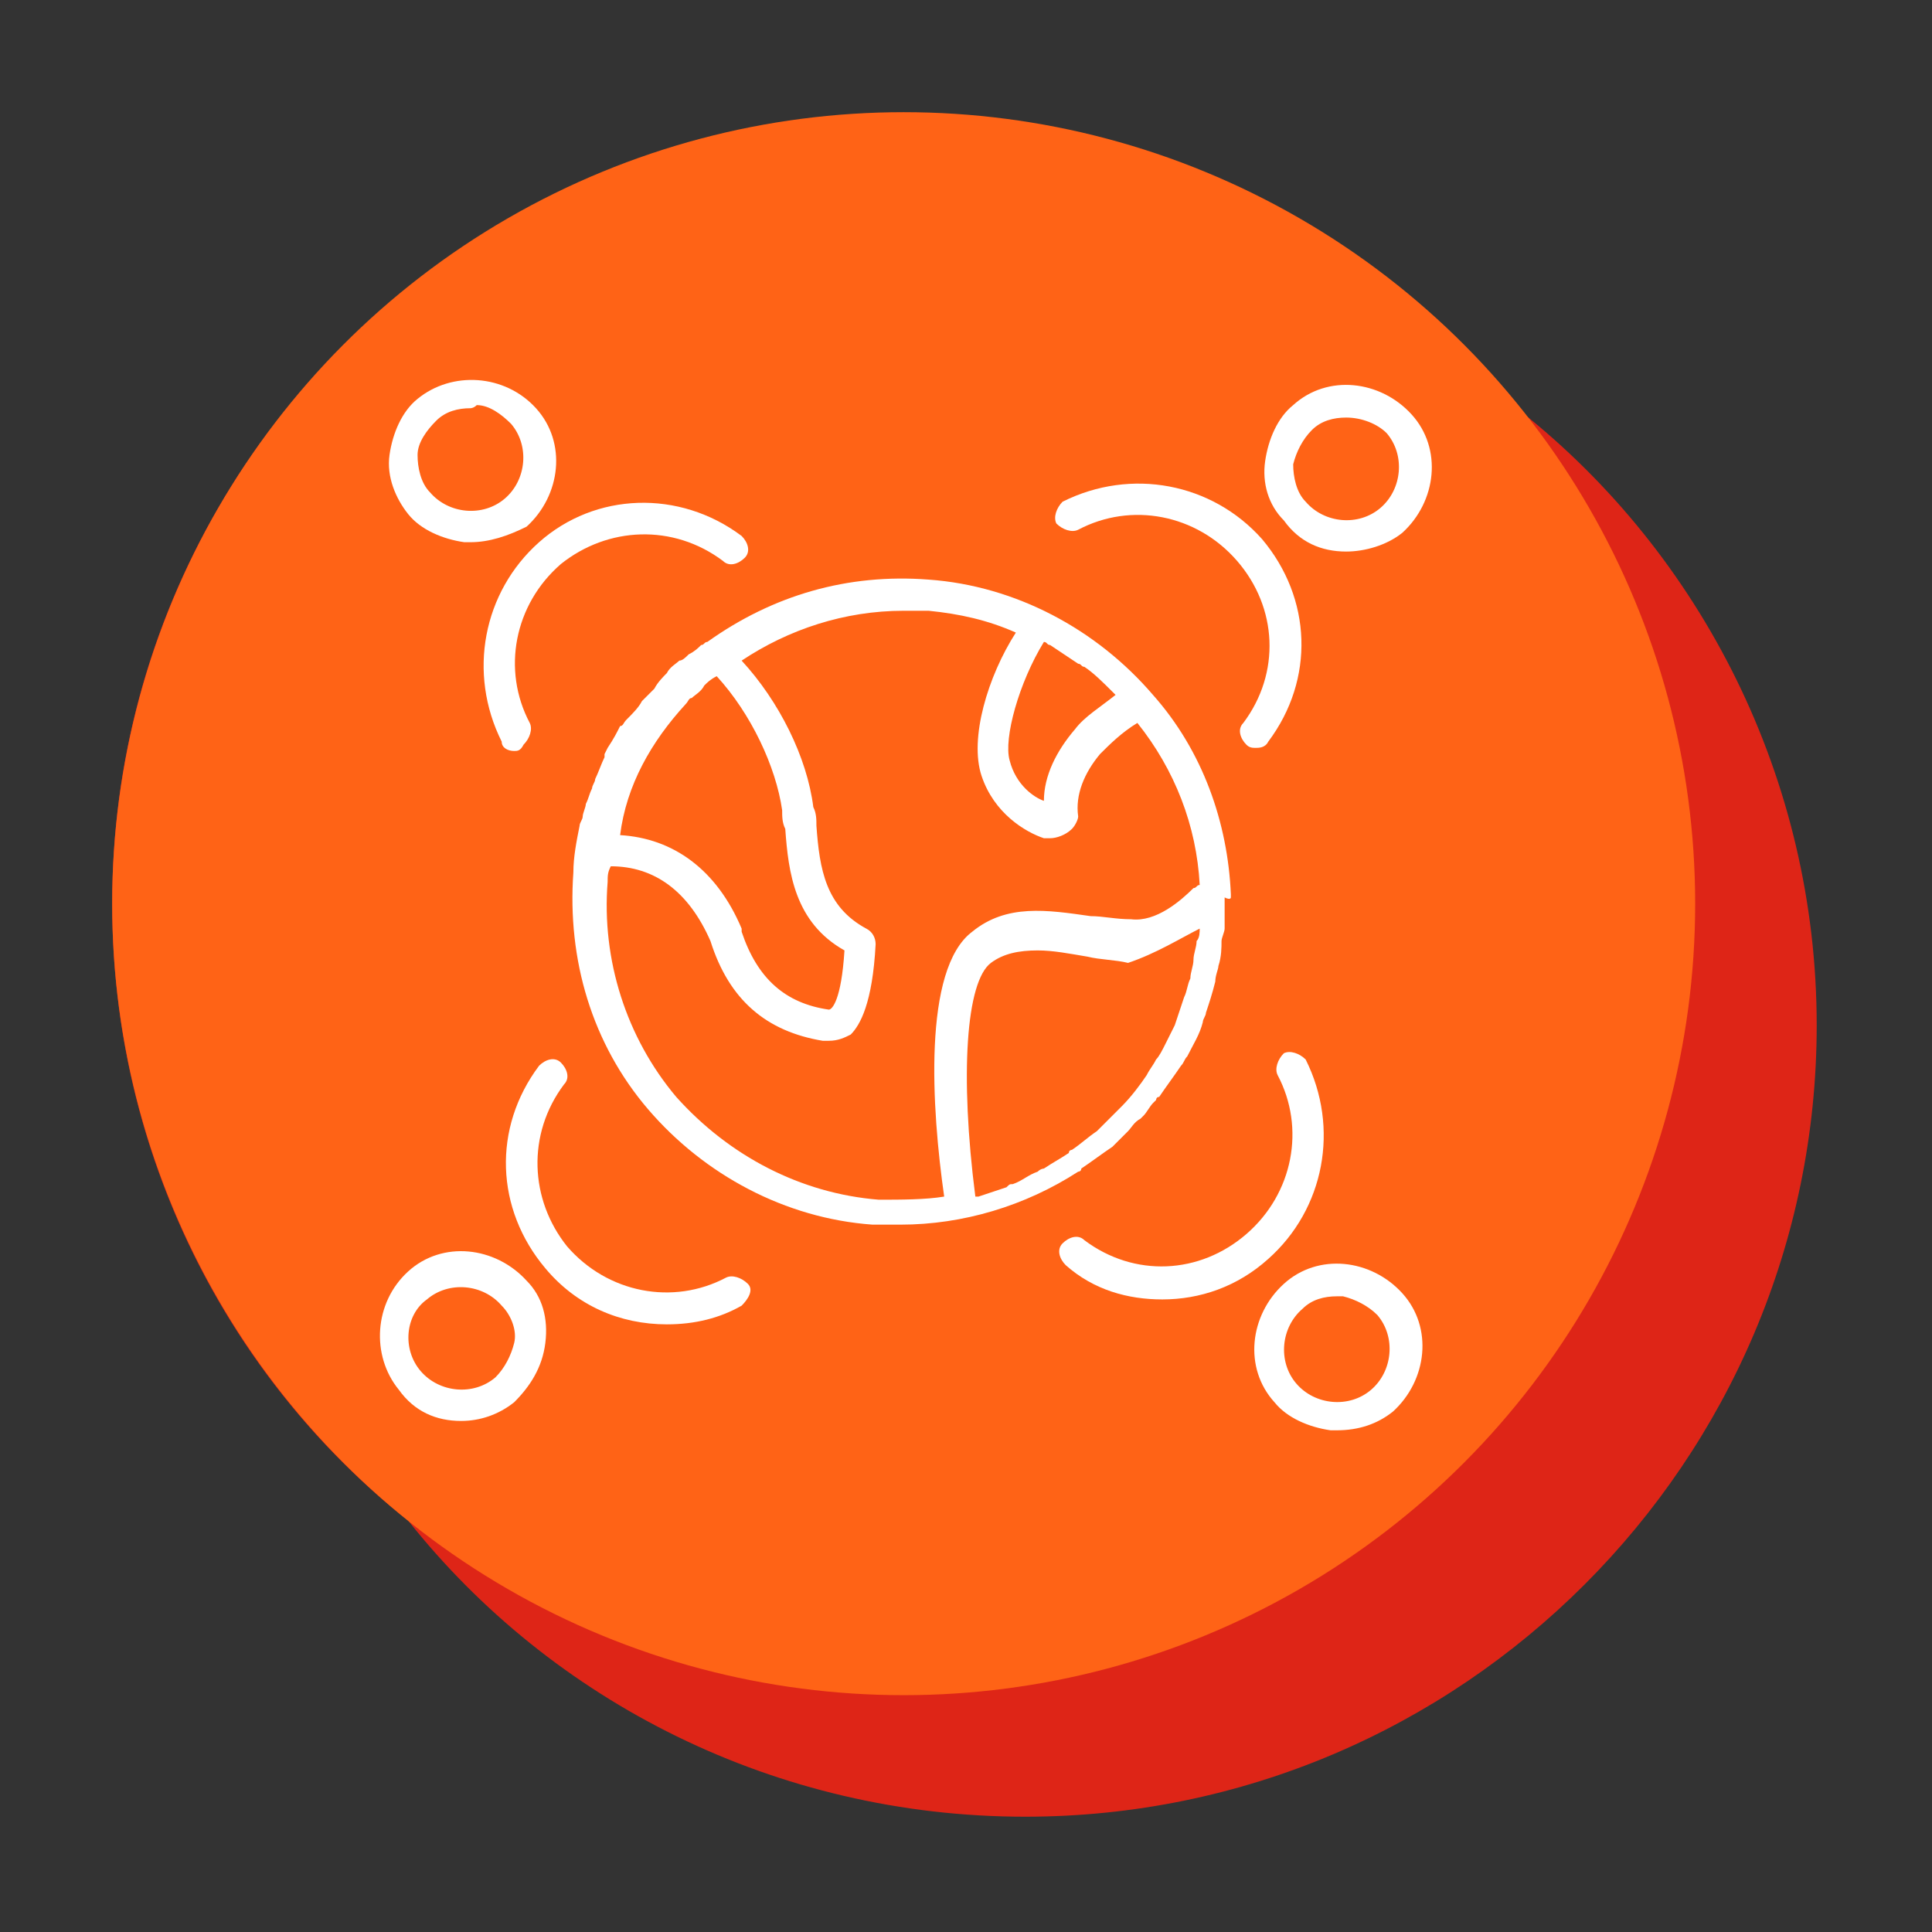 <?xml version="1.0" encoding="utf-8"?>
<!-- Generator: Adobe Illustrator 27.7.0, SVG Export Plug-In . SVG Version: 6.00 Build 0)  -->
<svg version="1.1" id="Laag_1" xmlns="http://www.w3.org/2000/svg" xmlns:xlink="http://www.w3.org/1999/xlink" x="0px" y="0px"
	 viewBox="0 0 62 62" style="enable-background:new 0 0 62 62;" xml:space="preserve">
<rect x="0" y="0" width="62" height="62" fill="#333333" stroke="none"/>
<style type="text/css">
	.st0{fill:#DE2517;}
	.st1{fill:#FF6316;}
	.st2{fill:#FFFFFF;}
</style>
<path class="st0" d="M48.8,13.2C44.1,7.4,37,3.7,29,3.7C14.9,3.7,3.6,15,3.6,29c0,8,3.7,15.2,9.5,19.8c4.6,5.8,11.8,9.5,19.8,9.5
	c14,0,25.4-11.4,25.4-25.4C58.3,25,54.6,17.8,48.8,13.2z"/>
<circle class="st1" cx="29" cy="29" r="25.4"/>
<path class="st2" d="M15.1,17.4c-0.1,0-0.1,0-0.2,0c-0.7-0.1-1.4-0.4-1.8-0.9s-0.7-1.2-0.6-1.9s0.4-1.4,0.9-1.8
	c1.1-0.9,2.8-0.8,3.8,0.3c1,1.1,0.8,2.8-0.3,3.8C16.3,17.2,15.7,17.4,15.1,17.4z M15.1,13.1c-0.4,0-0.8,0.1-1.1,0.4l0,0
	c-0.3,0.3-0.6,0.7-0.6,1.1c0,0.4,0.1,0.9,0.4,1.2c0.6,0.7,1.7,0.8,2.4,0.2c0.7-0.6,0.8-1.7,0.2-2.4c-0.3-0.3-0.7-0.6-1.1-0.6
	C15.2,13.1,15.1,13.1,15.1,13.1L15.1,13.1z M13.7,13.1L13.7,13.1L13.7,13.1z"/>
<path class="st2" d="M16.5,24.1c-0.2,0-0.4-0.1-0.4-0.3c-1.1-2.2-0.6-4.8,1.2-6.4s4.5-1.7,6.5-0.2c0.2,0.2,0.3,0.5,0.1,0.7
	c-0.2,0.2-0.5,0.3-0.7,0.1c-1.6-1.2-3.7-1.1-5.2,0.1c-1.5,1.3-1.9,3.4-1,5.1c0.1,0.2,0,0.5-0.2,0.7C16.7,24.1,16.6,24.1,16.5,24.1
	L16.5,24.1z"/>
<path class="st2" d="M14.8,45.6c-0.8,0-1.5-0.3-2-1l0,0c-0.9-1.1-0.8-2.8,0.3-3.8c1.1-1,2.8-0.8,3.8,0.3c0.5,0.5,0.7,1.2,0.6,2
	S17,44.5,16.5,45C16,45.4,15.4,45.6,14.8,45.6L14.8,45.6z M13.5,44c0.6,0.7,1.7,0.8,2.4,0.2c0.3-0.3,0.5-0.7,0.6-1.1
	s-0.1-0.9-0.4-1.2c-0.6-0.7-1.7-0.8-2.4-0.2C13,42.2,12.9,43.3,13.5,44L13.5,44L13.5,44z"/>
<path class="st2" d="M21.4,42.5c-1.5,0-2.9-0.6-3.9-1.8c-1.6-1.9-1.7-4.5-0.2-6.5c0.2-0.2,0.5-0.3,0.7-0.1c0.2,0.2,0.3,0.5,0.1,0.7
	c-1.2,1.6-1.1,3.7,0.1,5.2c1.3,1.5,3.4,1.9,5.1,1c0.2-0.1,0.5,0,0.7,0.2s0,0.5-0.2,0.7C23.1,42.3,22.3,42.5,21.4,42.5L21.4,42.5z"/>
<path class="st2" d="M42.9,45.9c-0.1,0-0.2,0-0.2,0c-0.7-0.1-1.4-0.4-1.8-0.9c-1-1.1-0.8-2.8,0.3-3.8c1.1-1,2.8-0.8,3.8,0.3
	c1,1.1,0.8,2.8-0.3,3.8C44.2,45.7,43.6,45.9,42.9,45.9L42.9,45.9z M42.9,41.6c-0.4,0-0.8,0.1-1.1,0.4c-0.7,0.6-0.8,1.7-0.2,2.4
	c0.6,0.7,1.7,0.8,2.4,0.2c0.7-0.6,0.8-1.7,0.2-2.4c-0.3-0.3-0.7-0.5-1.1-0.6C43,41.6,43,41.6,42.9,41.6L42.9,41.6z"/>
<path class="st2" d="M37.3,41.7c-1.1,0-2.2-0.3-3.1-1.1c-0.2-0.2-0.3-0.5-0.1-0.7c0.2-0.2,0.5-0.3,0.7-0.1c1.6,1.2,3.7,1.1,5.2-0.2
	c1.5-1.3,1.9-3.4,1-5.1c-0.1-0.2,0-0.5,0.2-0.7c0.2-0.1,0.5,0,0.7,0.2c1.1,2.2,0.6,4.8-1.2,6.4C39.7,41.3,38.5,41.7,37.3,41.7
	L37.3,41.7z"/>
<path class="st2" d="M43.2,17.7c-0.8,0-1.5-0.3-2-1c-0.5-0.5-0.7-1.2-0.6-1.9s0.4-1.4,0.9-1.8c1.1-1,2.8-0.8,3.8,0.3l0,0
	c1,1.1,0.8,2.8-0.3,3.8C44.5,17.5,43.8,17.7,43.2,17.7L43.2,17.7z M43.2,13.4c-0.4,0-0.8,0.1-1.1,0.4c-0.3,0.3-0.5,0.7-0.6,1.1
	c0,0.4,0.1,0.9,0.4,1.2c0.6,0.7,1.7,0.8,2.4,0.2c0.7-0.6,0.8-1.7,0.2-2.4C44.2,13.6,43.7,13.4,43.2,13.4L43.2,13.4z"/>
<path class="st2" d="M40.3,24c-0.1,0-0.2,0-0.3-0.1c-0.2-0.2-0.3-0.5-0.1-0.7c1.2-1.6,1.1-3.7-0.2-5.2c-1.3-1.5-3.4-1.9-5.1-1
	c-0.2,0.1-0.5,0-0.7-0.2c-0.1-0.2,0-0.5,0.2-0.7c2.2-1.1,4.8-0.6,6.4,1.2c1.6,1.9,1.7,4.5,0.2,6.5C40.6,24,40.4,24,40.3,24L40.3,24z
	"/>
<path class="st2" d="M39.5,28.8c0-0.1,0-0.1,0-0.1c0,0,0,0,0,0c-0.1-2.3-0.9-4.6-2.5-6.4c-1.8-2.1-4.4-3.5-7.2-3.7
	c-2.6-0.2-5,0.5-7.1,2c0,0,0,0,0,0c-0.1,0-0.1,0.1-0.2,0.1c-0.1,0.1-0.2,0.2-0.4,0.3c-0.1,0.1-0.2,0.2-0.3,0.2
	c-0.1,0.1-0.3,0.2-0.4,0.4c-0.1,0.1-0.3,0.3-0.4,0.5c-0.1,0.1-0.2,0.2-0.3,0.3l-0.1,0.1c-0.1,0.2-0.3,0.4-0.5,0.6
	c-0.1,0.1-0.1,0.2-0.2,0.2c0,0,0,0,0,0c0,0,0,0,0,0c-0.1,0.2-0.2,0.4-0.4,0.7l-0.1,0.2c0,0,0,0,0,0c0,0,0,0.1,0,0.1
	c-0.1,0.2-0.2,0.5-0.3,0.7c0,0.1-0.1,0.2-0.1,0.3c-0.1,0.2-0.1,0.3-0.2,0.5c0,0.1-0.1,0.3-0.1,0.4c0,0.1-0.1,0.2-0.1,0.3
	c-0.1,0.5-0.2,1-0.2,1.5c-0.2,2.8,0.6,5.5,2.4,7.6c1.8,2.1,4.4,3.5,7.2,3.7c0.3,0,0.6,0,0.9,0c2,0,4-0.6,5.7-1.7c0,0,0.1,0,0.1-0.1
	c0.3-0.2,0.7-0.5,1-0.7c0,0,0,0,0,0c0,0,0,0,0,0c0.2-0.2,0.3-0.3,0.5-0.5c0.1-0.1,0.2-0.3,0.4-0.4c0,0,0.1-0.1,0.1-0.1
	c0.1-0.1,0.2-0.3,0.3-0.4l0.1-0.1c0,0,0-0.1,0.1-0.1c0.2-0.3,0.5-0.7,0.7-1c0.1-0.1,0.1-0.2,0.2-0.3c0.2-0.4,0.4-0.7,0.5-1.1
	c0-0.1,0.1-0.2,0.1-0.3c0.1-0.3,0.2-0.6,0.3-1c0-0.2,0.1-0.4,0.1-0.5c0.1-0.3,0.1-0.6,0.1-0.8c0-0.1,0.1-0.3,0.1-0.4
	c0-0.3,0-0.6,0-1C39.5,28.9,39.5,28.8,39.5,28.8z M38.5,29.8c0,0.1,0,0.3-0.1,0.4c0,0.2-0.1,0.4-0.1,0.6c0,0.2-0.1,0.4-0.1,0.6
	c-0.1,0.2-0.1,0.4-0.2,0.6c-0.1,0.3-0.2,0.6-0.3,0.9c-0.1,0.2-0.2,0.4-0.3,0.6c-0.1,0.2-0.2,0.4-0.3,0.5c-0.1,0.2-0.2,0.3-0.3,0.5
	c-0.2,0.3-0.5,0.7-0.8,1c-0.2,0.2-0.4,0.4-0.6,0.6c-0.1,0.1-0.1,0.1-0.2,0.2c-0.3,0.2-0.5,0.4-0.8,0.6c0,0-0.1,0-0.1,0.1
	c-0.3,0.2-0.5,0.3-0.8,0.5c0,0-0.1,0-0.2,0.1c-0.3,0.1-0.5,0.3-0.8,0.4c-0.1,0-0.1,0-0.2,0.1c-0.3,0.1-0.6,0.2-0.9,0.3
	c0,0-0.1,0-0.1,0c-0.5-3.9-0.3-6.9,0.5-7.5c0.4-0.3,0.9-0.4,1.5-0.4h0c0.5,0,1,0.1,1.6,0.2c0.4,0.1,0.9,0.1,1.3,0.2
	C37.1,30.6,37.9,30.1,38.5,29.8C38.5,29.7,38.5,29.7,38.5,29.8z M33.5,20.6c0.1,0,0.1,0.1,0.2,0.1c0.3,0.2,0.6,0.4,0.9,0.6
	c0.1,0,0.1,0.1,0.2,0.1c0.3,0.2,0.6,0.5,0.9,0.8c0,0,0.1,0.1,0.1,0.1c-0.5,0.4-1,0.7-1.3,1.1c-0.6,0.7-1,1.5-1,2.3
	c-0.3-0.1-0.9-0.5-1.1-1.3C32.2,23.7,32.7,21.9,33.5,20.6L33.5,20.6z M22,22.6c0.1-0.1,0.1-0.2,0.2-0.2c0.1-0.1,0.3-0.2,0.4-0.4
	c0.1-0.1,0.2-0.2,0.4-0.3c0,0,0,0,0,0c1.1,1.2,1.9,2.9,2.1,4.3c0,0.2,0,0.4,0.1,0.6c0.1,1.4,0.3,3,1.9,3.9c-0.1,1.6-0.4,1.9-0.5,1.9
	c-1.4-0.2-2.3-1-2.8-2.5c0,0,0-0.1,0-0.1c-0.8-1.9-2.2-2.9-3.9-3C20.1,25.2,20.9,23.8,22,22.6z M28.2,38.5c-2.5-0.2-4.8-1.4-6.5-3.3
	c-1.6-1.9-2.4-4.4-2.2-6.9c0-0.2,0-0.3,0.1-0.5c1.4,0,2.5,0.8,3.2,2.4c0.6,1.9,1.8,2.9,3.6,3.2c0.1,0,0.1,0,0.2,0l0,0
	c0.3,0,0.5-0.1,0.7-0.2c0.3-0.3,0.7-1,0.8-2.9c0-0.2-0.1-0.4-0.3-0.5c-1.3-0.7-1.5-1.9-1.6-3.3c0-0.2,0-0.4-0.1-0.6
	c-0.2-1.6-1.1-3.4-2.3-4.7c1.5-1,3.3-1.6,5.2-1.6c0.3,0,0.5,0,0.8,0c1,0.1,1.9,0.3,2.8,0.7c-0.9,1.4-1.5,3.4-1.1,4.6
	c0.4,1.2,1.4,1.8,2,2c0,0,0.1,0,0.1,0c0,0,0.1,0,0.1,0l0,0c0.2,0,0.5-0.1,0.7-0.3c0.1-0.1,0.2-0.3,0.2-0.4c-0.1-0.7,0.2-1.4,0.7-2
	c0.3-0.3,0.7-0.7,1.2-1c1.2,1.5,1.9,3.3,2,5.2c-0.1,0-0.1,0.1-0.2,0.1c-0.4,0.4-1.2,1.1-2,1c-0.5,0-0.9-0.1-1.3-0.1
	c-1.4-0.2-2.7-0.4-3.8,0.5c-1.6,1.2-1.3,5.7-0.9,8.5C29.7,38.5,28.9,38.5,28.2,38.5z"/>
</svg>
